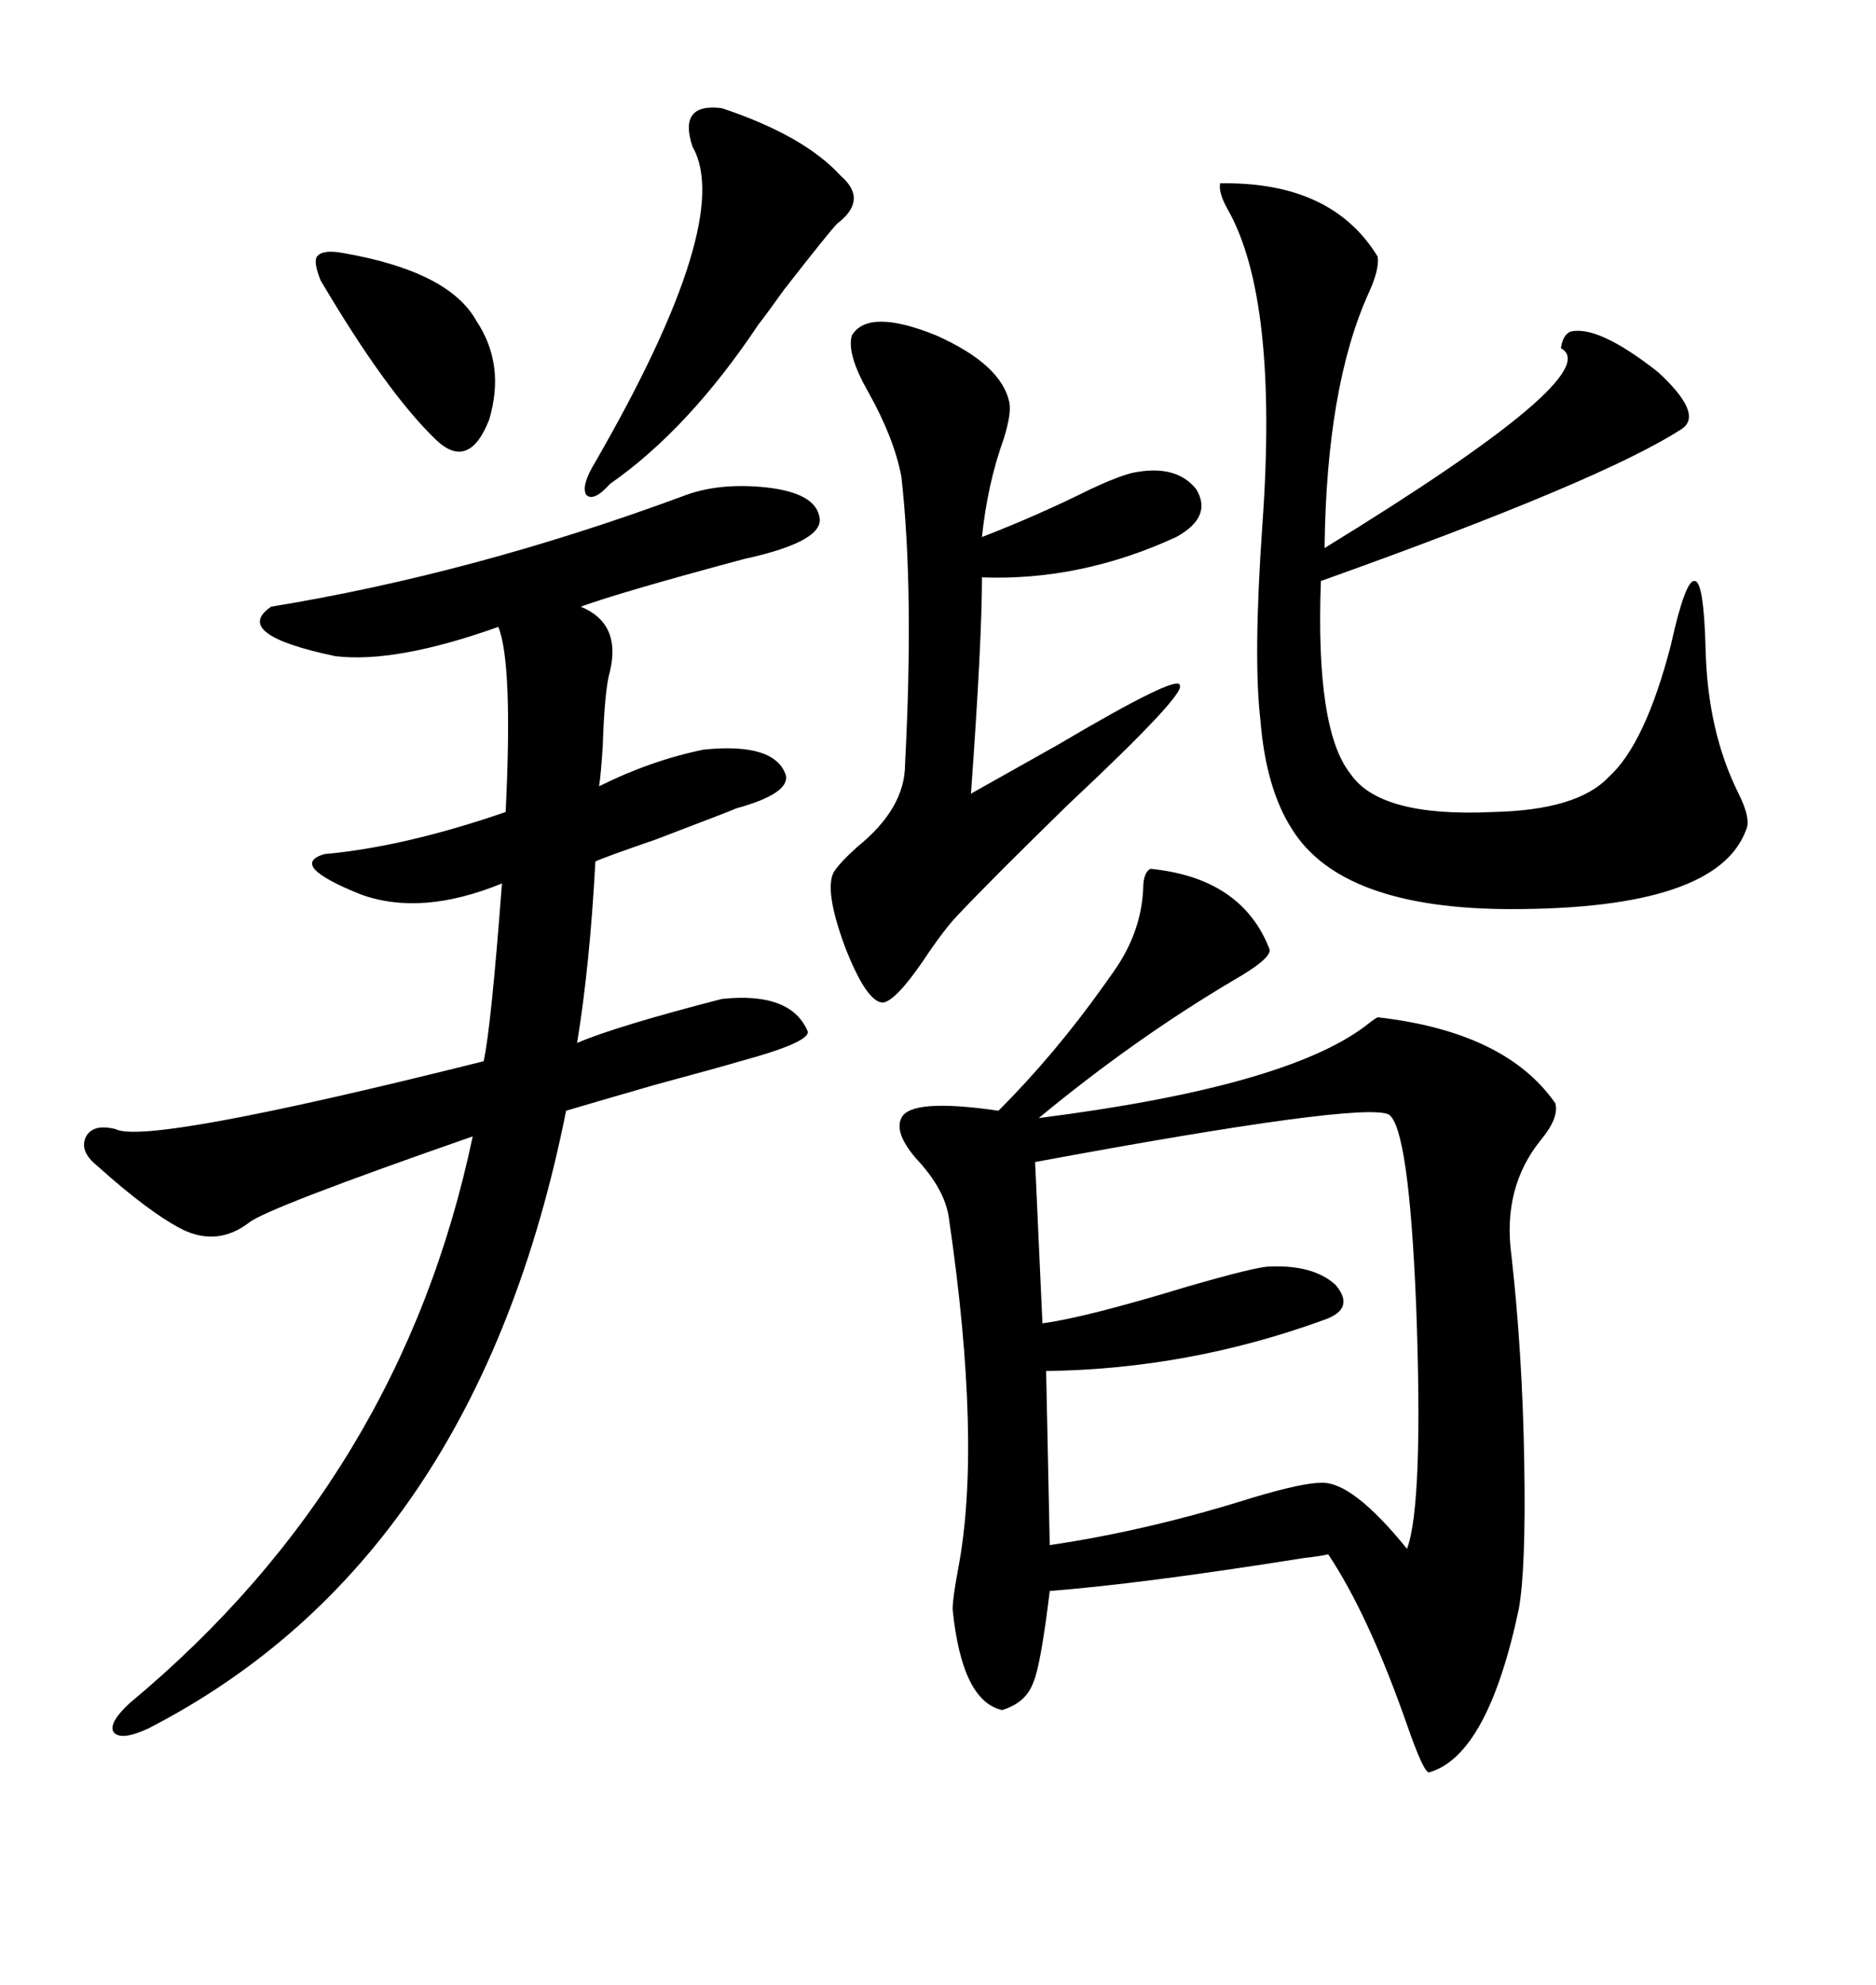 <svg xmlns="http://www.w3.org/2000/svg" xmlns:xlink="http://www.w3.org/1999/xlink" width="300" height="317.285"><path d="M183.98 138.87L183.98 138.87Q198.63 140.33 203.03 151.76L203.03 151.76Q203.32 153.22 197.17 156.74L197.17 156.74Q181.35 166.11 166.11 178.71L166.11 178.71Q205.37 173.73 218.26 164.06L218.26 164.06Q219.73 162.89 220.31 162.60L220.31 162.60Q240.82 164.94 248.73 176.37L248.73 176.37Q249.32 178.71 246.39 182.23L246.39 182.23Q240.23 189.84 241.70 200.68L241.70 200.68Q243.46 216.21 243.75 233.79L243.75 233.79Q244.04 250.78 242.87 257.23L242.87 257.23Q237.89 280.66 228.52 283.30L228.52 283.30Q227.64 283.30 225 275.68L225 275.68Q218.85 258.11 212.40 248.44L212.40 248.44Q211.23 248.73 208.59 249.02L208.59 249.02Q182.81 253.13 167.87 254.30L167.87 254.30Q166.41 266.31 165.23 268.95L165.23 268.95Q164.06 272.17 160.25 273.34L160.25 273.34Q153.81 271.88 152.34 257.23L152.34 257.23Q152.34 255.47 153.22 250.78L153.22 250.78Q157.03 230.86 151.76 194.82L151.76 194.82Q151.17 190.14 146.48 185.16L146.48 185.16Q142.97 181.05 144.14 178.71L144.14 178.71Q145.61 175.49 159.67 177.54L159.67 177.54Q168.75 168.46 176.66 157.32L176.66 157.32Q178.13 155.27 178.71 154.39L178.71 154.39Q182.52 148.54 182.81 142.09L182.81 142.09Q182.81 139.45 183.98 138.87ZM108.98 79.39L108.98 79.39Q114.84 77.05 122.75 77.93L122.75 77.93Q130.08 78.81 130.96 82.32L130.96 82.32Q132.42 86.43 118.95 89.36L118.95 89.36Q99.32 94.63 92.87 96.97L92.87 96.97Q99.32 99.61 97.56 107.23L97.56 107.23Q96.68 110.16 96.39 119.24L96.39 119.24Q96.09 123.93 95.80 125.68L95.80 125.68Q104.00 121.58 112.50 119.82L112.50 119.82Q123.93 118.65 125.68 123.93L125.68 123.93Q126.27 126.86 117.77 129.20L117.77 129.20Q117.19 129.49 104.88 134.18L104.88 134.18Q96.39 137.11 95.21 137.70L95.21 137.70Q94.34 154.10 92.29 166.70L92.29 166.70Q98.44 164.06 115.43 159.67L115.43 159.67Q126.56 158.50 129.20 164.94L129.20 164.94Q129.20 166.70 118.36 169.63L118.36 169.63Q115.43 170.51 104.59 173.44L104.59 173.44Q93.46 176.66 90.53 177.54L90.53 177.54Q76.17 249.32 23.73 276.27L23.73 276.27Q19.34 278.32 18.16 276.86L18.16 276.86Q17.29 275.39 20.80 272.17L20.80 272.17Q64.16 236.13 75.59 181.64L75.59 181.64Q42.77 193.07 39.84 195.41L39.84 195.41Q34.86 199.22 29.30 196.58L29.30 196.58Q24.02 193.95 15.53 186.33L15.53 186.33Q12.60 183.98 13.77 181.64L13.77 181.64Q14.94 179.59 18.46 180.47L18.46 180.47Q23.44 183.11 77.34 169.63L77.34 169.63Q78.52 164.36 80.27 141.21L80.27 141.21Q67.38 146.48 57.71 142.97L57.71 142.97Q46.00 138.28 51.86 136.52L51.86 136.52Q64.75 135.35 80.86 129.79L80.86 129.79Q82.03 106.05 79.69 100.20L79.69 100.20Q63.28 106.05 53.61 104.88L53.61 104.88Q36.91 101.37 43.36 96.97L43.36 96.97Q75.59 91.70 108.98 79.39ZM195.12 29.30L195.12 29.30Q212.99 29.00 220.31 41.02L220.31 41.02Q220.61 43.07 218.85 46.88L218.85 46.88Q212.11 61.82 211.82 87.60L211.82 87.60Q257.23 59.77 249.61 55.66L249.61 55.66Q249.90 53.61 251.07 53.03L251.07 53.03Q255.47 51.86 265.14 59.47L265.14 59.47Q272.46 66.21 268.95 68.55L268.95 68.55Q256.35 76.76 211.23 92.87L211.23 92.87Q210.35 116.60 215.92 123.63L215.92 123.63Q220.61 130.66 238.77 129.79L238.77 129.79Q252.25 129.49 257.23 124.22L257.23 124.22Q263.09 118.95 267.19 103.13L267.19 103.13Q269.53 92.58 271.00 92.87L271.00 92.87Q272.46 92.87 272.75 103.71L272.75 103.71Q273.05 116.89 278.03 126.86L278.03 126.86Q280.08 130.96 279.20 132.71L279.20 132.71Q274.51 145.31 241.70 145.31L241.70 145.31Q214.45 145.31 206.54 132.42L206.54 132.42Q202.44 125.98 201.56 115.14L201.56 115.14Q200.39 105.18 201.86 84.08L201.86 84.08Q204.49 47.75 196.29 33.40L196.29 33.40Q194.82 30.76 195.12 29.30ZM222.07 178.13L222.07 178.13Q217.68 176.07 165.53 185.74L165.53 185.74L166.70 211.52Q173.44 210.64 189.84 205.66L189.84 205.66Q200.98 202.44 203.03 202.44L203.03 202.44Q210.06 202.15 213.57 205.37L213.57 205.37Q216.80 209.18 211.82 210.94L211.82 210.94Q190.14 218.85 167.29 219.14L167.29 219.14L167.87 246.97Q183.69 244.63 200.39 239.36L200.39 239.36Q208.30 237.01 211.23 237.01L211.23 237.01Q216.21 236.72 225 247.56L225 247.56Q227.64 240.53 226.46 208.59L226.46 208.59Q225.29 180.18 222.07 178.13ZM136.23 53.61L136.23 53.61Q138.87 49.22 149.71 53.61L149.71 53.61Q160.25 58.30 161.43 64.45L161.43 64.45Q161.72 66.21 160.55 70.02L160.55 70.02Q157.91 77.34 157.03 85.84L157.03 85.84Q166.11 82.32 174.32 78.22L174.32 78.22Q178.71 76.17 181.05 75.59L181.05 75.59Q188.09 74.12 191.31 78.22L191.31 78.22Q193.95 82.62 188.09 85.84L188.09 85.84Q172.85 92.87 157.03 92.29L157.03 92.29Q157.03 102.54 155.27 126.86L155.27 126.86Q159.96 124.22 169.34 118.95L169.34 118.95Q188.67 107.52 188.67 109.57L188.67 109.57Q189.55 111.04 170.80 128.61L170.80 128.61Q158.79 140.33 153.52 145.90L153.52 145.90Q151.17 148.24 147.66 153.52L147.66 153.52Q143.26 159.96 141.21 160.25L141.21 160.25Q138.57 160.25 135.06 151.17L135.06 151.17Q131.84 142.38 133.30 139.45L133.30 139.45Q134.18 137.99 137.11 135.35L137.11 135.35Q144.73 129.20 144.73 122.17L144.73 122.17Q146.19 94.34 144.14 76.17L144.14 76.17Q142.97 70.02 138.87 62.70L138.87 62.70Q135.35 56.54 136.23 53.61ZM115.43 17.29L115.43 17.29Q128.61 21.68 134.47 28.13L134.47 28.13Q138.87 31.93 133.89 35.74L133.89 35.74Q132.71 36.91 125.39 46.29L125.39 46.29Q122.46 50.39 121.29 51.86L121.29 51.86Q110.16 68.55 97.56 77.34L97.56 77.34Q94.92 80.27 93.75 79.10L93.75 79.10Q92.87 77.64 95.21 73.83L95.21 73.83Q117.48 35.16 110.74 23.44L110.74 23.44Q108.40 16.41 115.43 17.29ZM54.79 40.43L54.79 40.43Q71.78 43.36 76.17 51.27L76.17 51.27Q80.86 58.30 78.22 67.09L78.22 67.09Q75 75.29 69.73 70.31L69.73 70.31Q61.82 62.70 51.27 44.82L51.27 44.82Q50.10 41.89 50.68 41.02L50.68 41.02Q51.56 39.84 54.79 40.43Z"/></svg>